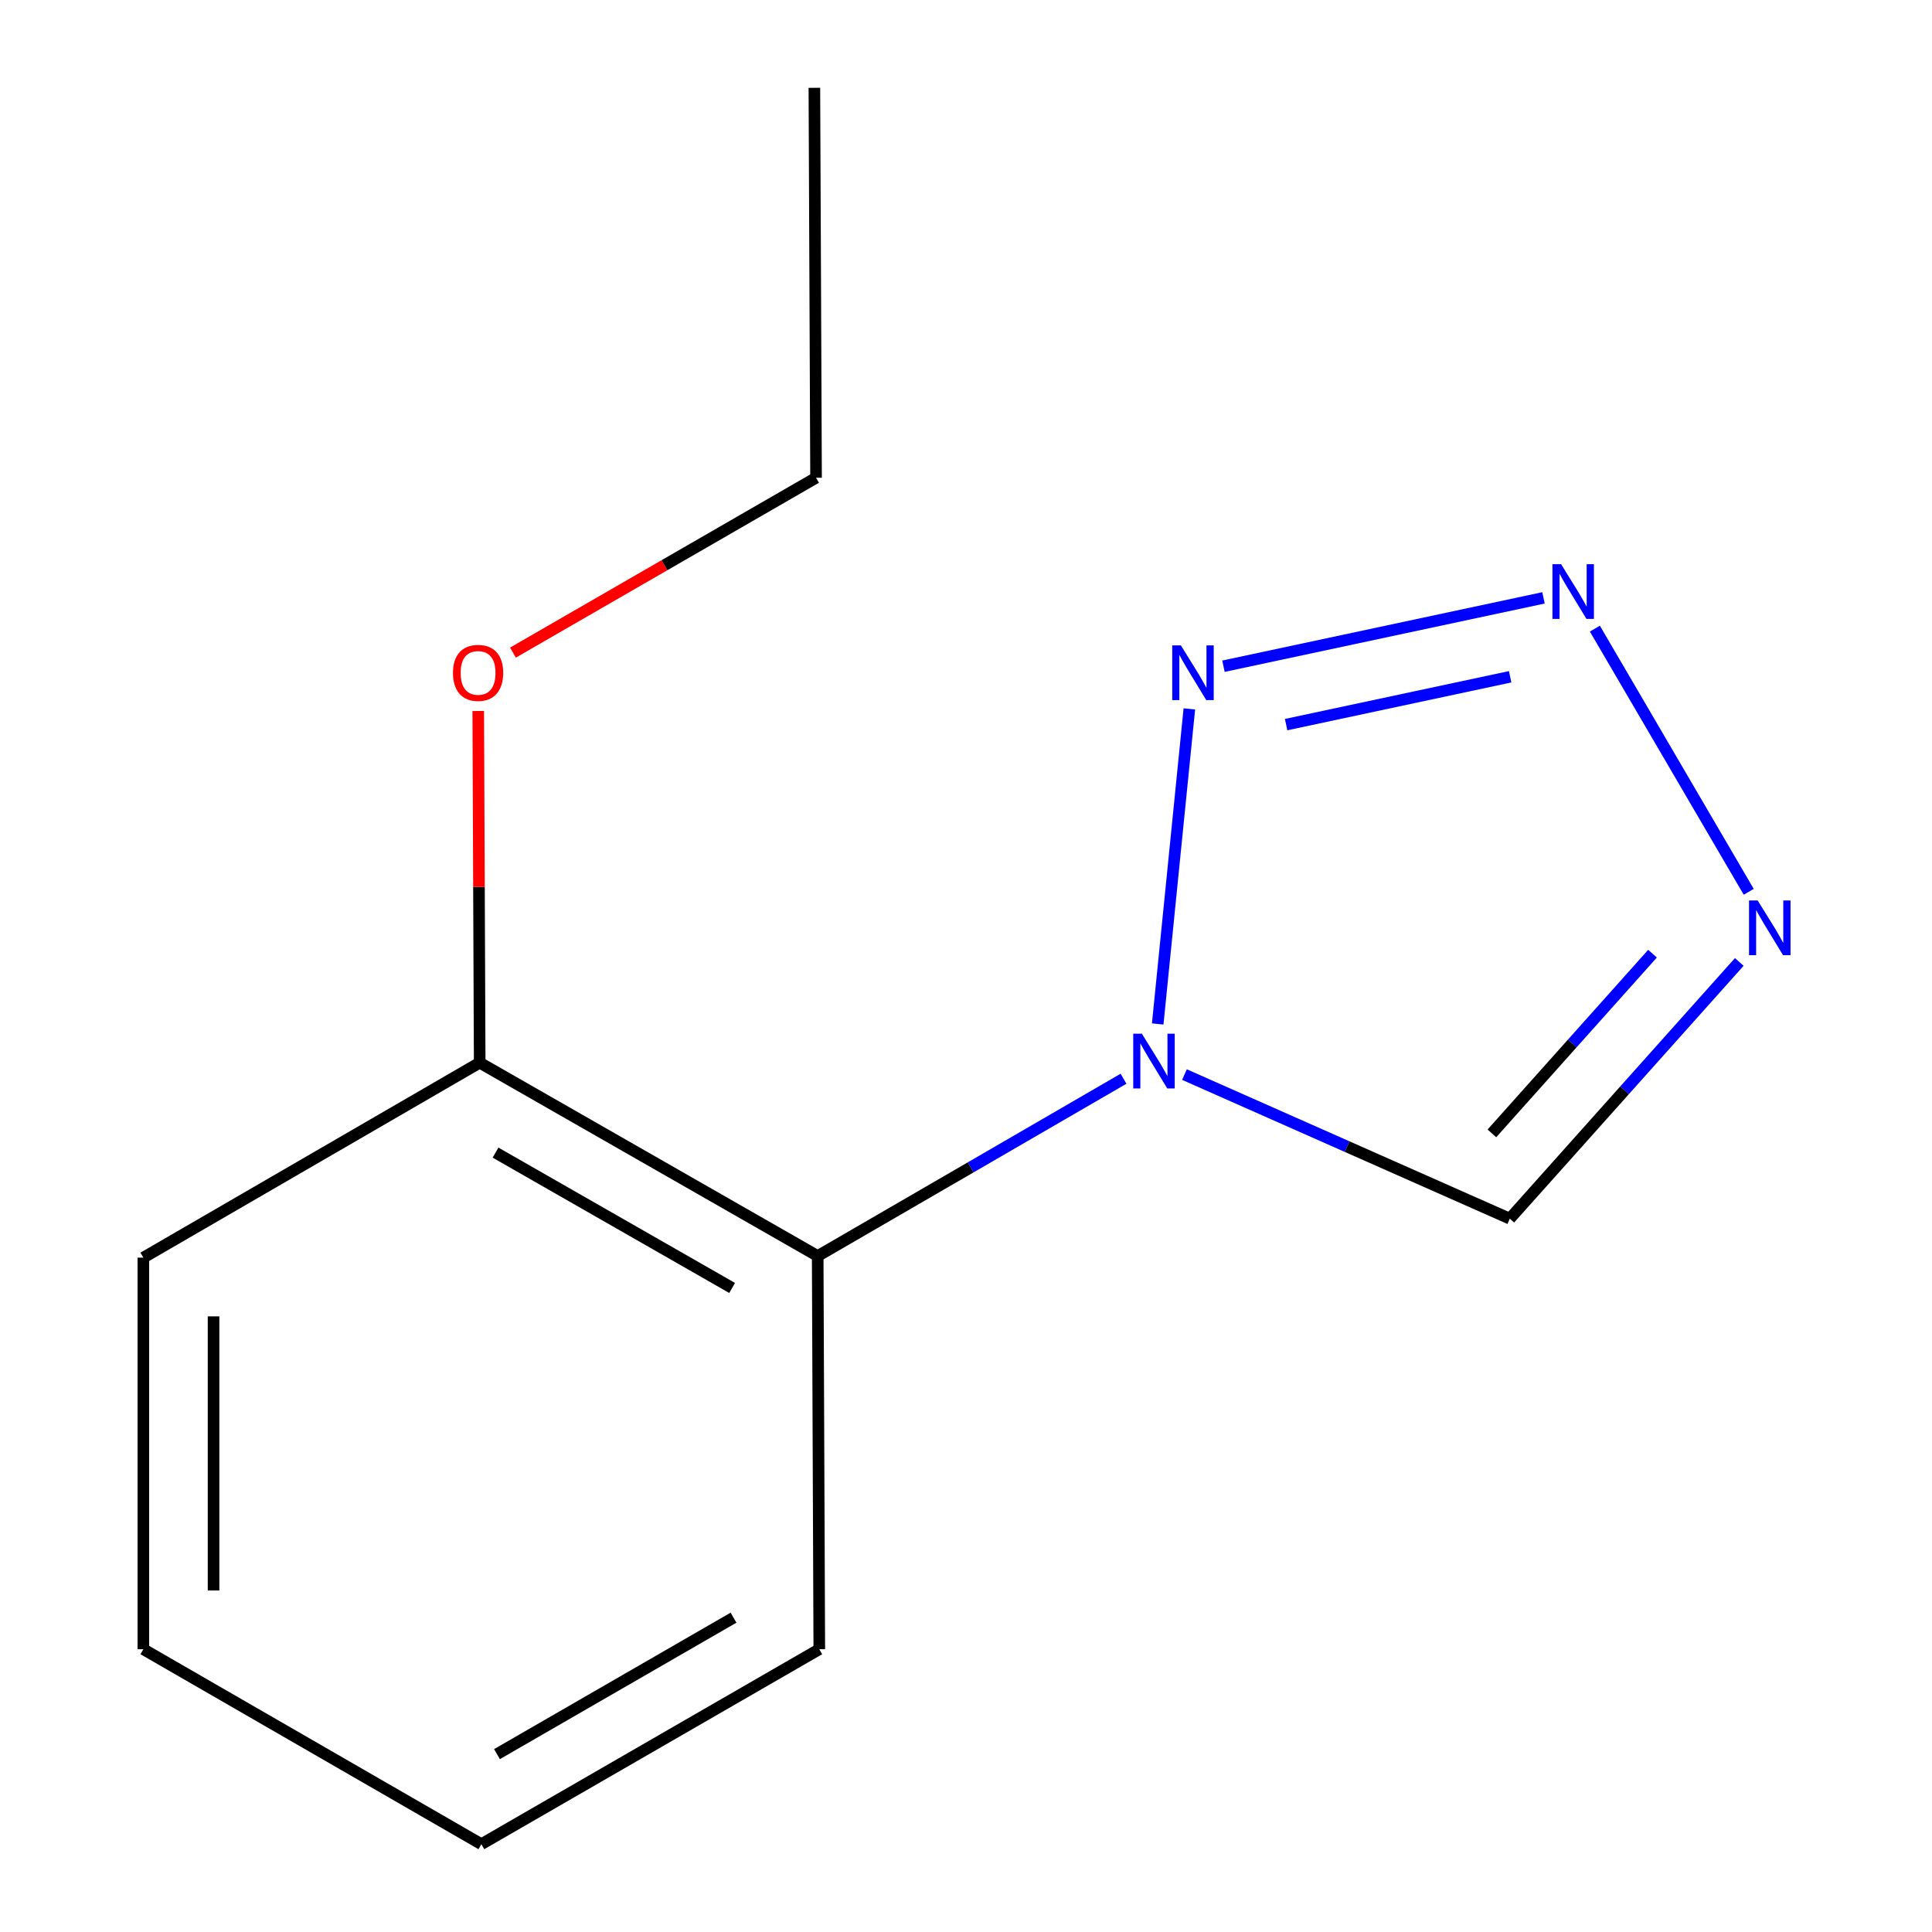 <?xml version='1.0' encoding='iso-8859-1'?>
<svg version='1.1' baseProfile='full'
              xmlns='http://www.w3.org/2000/svg'
                      xmlns:rdkit='http://www.rdkit.org/xml'
                      xmlns:xlink='http://www.w3.org/1999/xlink'
                  xml:space='preserve'
width='1000px' height='1000px' viewBox='0 0 1000 1000'>
<!-- END OF HEADER -->
<rect style='opacity:1.0;fill:#FFFFFF;stroke:none' width='1000' height='1000' x='0' y='0'> </rect>
<path class='bond-0' d='M 599.228,530.003 L 615.604,366.93' style='fill:none;fill-rule:evenodd;stroke:#0000FF;stroke-width:6px;stroke-linecap:butt;stroke-linejoin:miter;stroke-opacity:1' />
<path class='bond-3' d='M 613.075,556.2 L 697.275,593.492' style='fill:none;fill-rule:evenodd;stroke:#0000FF;stroke-width:6px;stroke-linecap:butt;stroke-linejoin:miter;stroke-opacity:1' />
<path class='bond-3' d='M 697.275,593.492 L 781.475,630.784' style='fill:none;fill-rule:evenodd;stroke:#000000;stroke-width:6px;stroke-linecap:butt;stroke-linejoin:miter;stroke-opacity:1' />
<path class='bond-4' d='M 581.529,558.355 L 502.383,604.239' style='fill:none;fill-rule:evenodd;stroke:#0000FF;stroke-width:6px;stroke-linecap:butt;stroke-linejoin:miter;stroke-opacity:1' />
<path class='bond-4' d='M 502.383,604.239 L 423.236,650.122' style='fill:none;fill-rule:evenodd;stroke:#000000;stroke-width:6px;stroke-linecap:butt;stroke-linejoin:miter;stroke-opacity:1' />
<path class='bond-1' d='M 633.256,344.834 L 798.909,309.457' style='fill:none;fill-rule:evenodd;stroke:#0000FF;stroke-width:6px;stroke-linecap:butt;stroke-linejoin:miter;stroke-opacity:1' />
<path class='bond-1' d='M 665.692,375.061 L 781.65,350.297' style='fill:none;fill-rule:evenodd;stroke:#0000FF;stroke-width:6px;stroke-linecap:butt;stroke-linejoin:miter;stroke-opacity:1' />
<path class='bond-13' d='M 825.502,325.376 L 905.134,461.593' style='fill:none;fill-rule:evenodd;stroke:#0000FF;stroke-width:6px;stroke-linecap:butt;stroke-linejoin:miter;stroke-opacity:1' />
<path class='bond-2' d='M 900.246,497.902 L 840.861,564.343' style='fill:none;fill-rule:evenodd;stroke:#0000FF;stroke-width:6px;stroke-linecap:butt;stroke-linejoin:miter;stroke-opacity:1' />
<path class='bond-2' d='M 840.861,564.343 L 781.475,630.784' style='fill:none;fill-rule:evenodd;stroke:#000000;stroke-width:6px;stroke-linecap:butt;stroke-linejoin:miter;stroke-opacity:1' />
<path class='bond-2' d='M 855.34,493.62 L 813.77,540.129' style='fill:none;fill-rule:evenodd;stroke:#0000FF;stroke-width:6px;stroke-linecap:butt;stroke-linejoin:miter;stroke-opacity:1' />
<path class='bond-2' d='M 813.77,540.129 L 772.2,586.638' style='fill:none;fill-rule:evenodd;stroke:#000000;stroke-width:6px;stroke-linecap:butt;stroke-linejoin:miter;stroke-opacity:1' />
<path class='bond-5' d='M 423.236,650.122 L 248.285,550.041' style='fill:none;fill-rule:evenodd;stroke:#000000;stroke-width:6px;stroke-linecap:butt;stroke-linejoin:miter;stroke-opacity:1' />
<path class='bond-5' d='M 378.952,666.649 L 256.486,596.592' style='fill:none;fill-rule:evenodd;stroke:#000000;stroke-width:6px;stroke-linecap:butt;stroke-linejoin:miter;stroke-opacity:1' />
<path class='bond-7' d='M 423.236,650.122 L 424.064,853.636' style='fill:none;fill-rule:evenodd;stroke:#000000;stroke-width:6px;stroke-linecap:butt;stroke-linejoin:miter;stroke-opacity:1' />
<path class='bond-6' d='M 248.285,550.041 L 247.912,459.025' style='fill:none;fill-rule:evenodd;stroke:#000000;stroke-width:6px;stroke-linecap:butt;stroke-linejoin:miter;stroke-opacity:1' />
<path class='bond-6' d='M 247.912,459.025 L 247.539,368.008' style='fill:none;fill-rule:evenodd;stroke:#FF0000;stroke-width:6px;stroke-linecap:butt;stroke-linejoin:miter;stroke-opacity:1' />
<path class='bond-8' d='M 248.285,550.041 L 74.202,650.95' style='fill:none;fill-rule:evenodd;stroke:#000000;stroke-width:6px;stroke-linecap:butt;stroke-linejoin:miter;stroke-opacity:1' />
<path class='bond-9' d='M 265.506,337.791 L 343.947,292.542' style='fill:none;fill-rule:evenodd;stroke:#FF0000;stroke-width:6px;stroke-linecap:butt;stroke-linejoin:miter;stroke-opacity:1' />
<path class='bond-9' d='M 343.947,292.542 L 422.388,247.293' style='fill:none;fill-rule:evenodd;stroke:#000000;stroke-width:6px;stroke-linecap:butt;stroke-linejoin:miter;stroke-opacity:1' />
<path class='bond-10' d='M 424.064,853.636 L 249.153,954.545' style='fill:none;fill-rule:evenodd;stroke:#000000;stroke-width:6px;stroke-linecap:butt;stroke-linejoin:miter;stroke-opacity:1' />
<path class='bond-10' d='M 379.67,837.3 L 257.233,907.937' style='fill:none;fill-rule:evenodd;stroke:#000000;stroke-width:6px;stroke-linecap:butt;stroke-linejoin:miter;stroke-opacity:1' />
<path class='bond-12' d='M 74.202,650.95 L 74.202,853.636' style='fill:none;fill-rule:evenodd;stroke:#000000;stroke-width:6px;stroke-linecap:butt;stroke-linejoin:miter;stroke-opacity:1' />
<path class='bond-12' d='M 110.537,681.353 L 110.537,823.233' style='fill:none;fill-rule:evenodd;stroke:#000000;stroke-width:6px;stroke-linecap:butt;stroke-linejoin:miter;stroke-opacity:1' />
<path class='bond-11' d='M 422.388,247.293 L 421.52,45.455' style='fill:none;fill-rule:evenodd;stroke:#000000;stroke-width:6px;stroke-linecap:butt;stroke-linejoin:miter;stroke-opacity:1' />
<path class='bond-14' d='M 249.153,954.545 L 74.202,853.636' style='fill:none;fill-rule:evenodd;stroke:#000000;stroke-width:6px;stroke-linecap:butt;stroke-linejoin:miter;stroke-opacity:1' />
<path  class='atom-0' d='M 591.039 535.053
L 600.319 550.053
Q 601.239 551.533, 602.719 554.213
Q 604.199 556.893, 604.279 557.053
L 604.279 535.053
L 608.039 535.053
L 608.039 563.373
L 604.159 563.373
L 594.199 546.973
Q 593.039 545.053, 591.799 542.853
Q 590.599 540.653, 590.239 539.973
L 590.239 563.373
L 586.559 563.373
L 586.559 535.053
L 591.039 535.053
' fill='#0000FF'/>
<path  class='atom-1' d='M 611.225 334.042
L 620.505 349.042
Q 621.425 350.522, 622.905 353.202
Q 624.385 355.882, 624.465 356.042
L 624.465 334.042
L 628.225 334.042
L 628.225 362.362
L 624.345 362.362
L 614.385 345.962
Q 613.225 344.042, 611.985 341.842
Q 610.785 339.642, 610.425 338.962
L 610.425 362.362
L 606.745 362.362
L 606.745 334.042
L 611.225 334.042
' fill='#0000FF'/>
<path  class='atom-2' d='M 808.017 292.015
L 817.297 307.015
Q 818.217 308.495, 819.697 311.175
Q 821.177 313.855, 821.257 314.015
L 821.257 292.015
L 825.017 292.015
L 825.017 320.335
L 821.137 320.335
L 811.177 303.935
Q 810.017 302.015, 808.777 299.815
Q 807.577 297.615, 807.217 296.935
L 807.217 320.335
L 803.537 320.335
L 803.537 292.015
L 808.017 292.015
' fill='#0000FF'/>
<path  class='atom-3' d='M 909.774 466.078
L 919.054 481.078
Q 919.974 482.558, 921.454 485.238
Q 922.934 487.918, 923.014 488.078
L 923.014 466.078
L 926.774 466.078
L 926.774 494.398
L 922.894 494.398
L 912.934 477.998
Q 911.774 476.078, 910.534 473.878
Q 909.334 471.678, 908.974 470.998
L 908.974 494.398
L 905.294 494.398
L 905.294 466.078
L 909.774 466.078
' fill='#0000FF'/>
<path  class='atom-7' d='M 234.458 348.282
Q 234.458 341.482, 237.818 337.682
Q 241.178 333.882, 247.458 333.882
Q 253.738 333.882, 257.098 337.682
Q 260.458 341.482, 260.458 348.282
Q 260.458 355.162, 257.058 359.082
Q 253.658 362.962, 247.458 362.962
Q 241.218 362.962, 237.818 359.082
Q 234.458 355.202, 234.458 348.282
M 247.458 359.762
Q 251.778 359.762, 254.098 356.882
Q 256.458 353.962, 256.458 348.282
Q 256.458 342.722, 254.098 339.922
Q 251.778 337.082, 247.458 337.082
Q 243.138 337.082, 240.778 339.882
Q 238.458 342.682, 238.458 348.282
Q 238.458 354.002, 240.778 356.882
Q 243.138 359.762, 247.458 359.762
' fill='#FF0000'/>
</svg>
